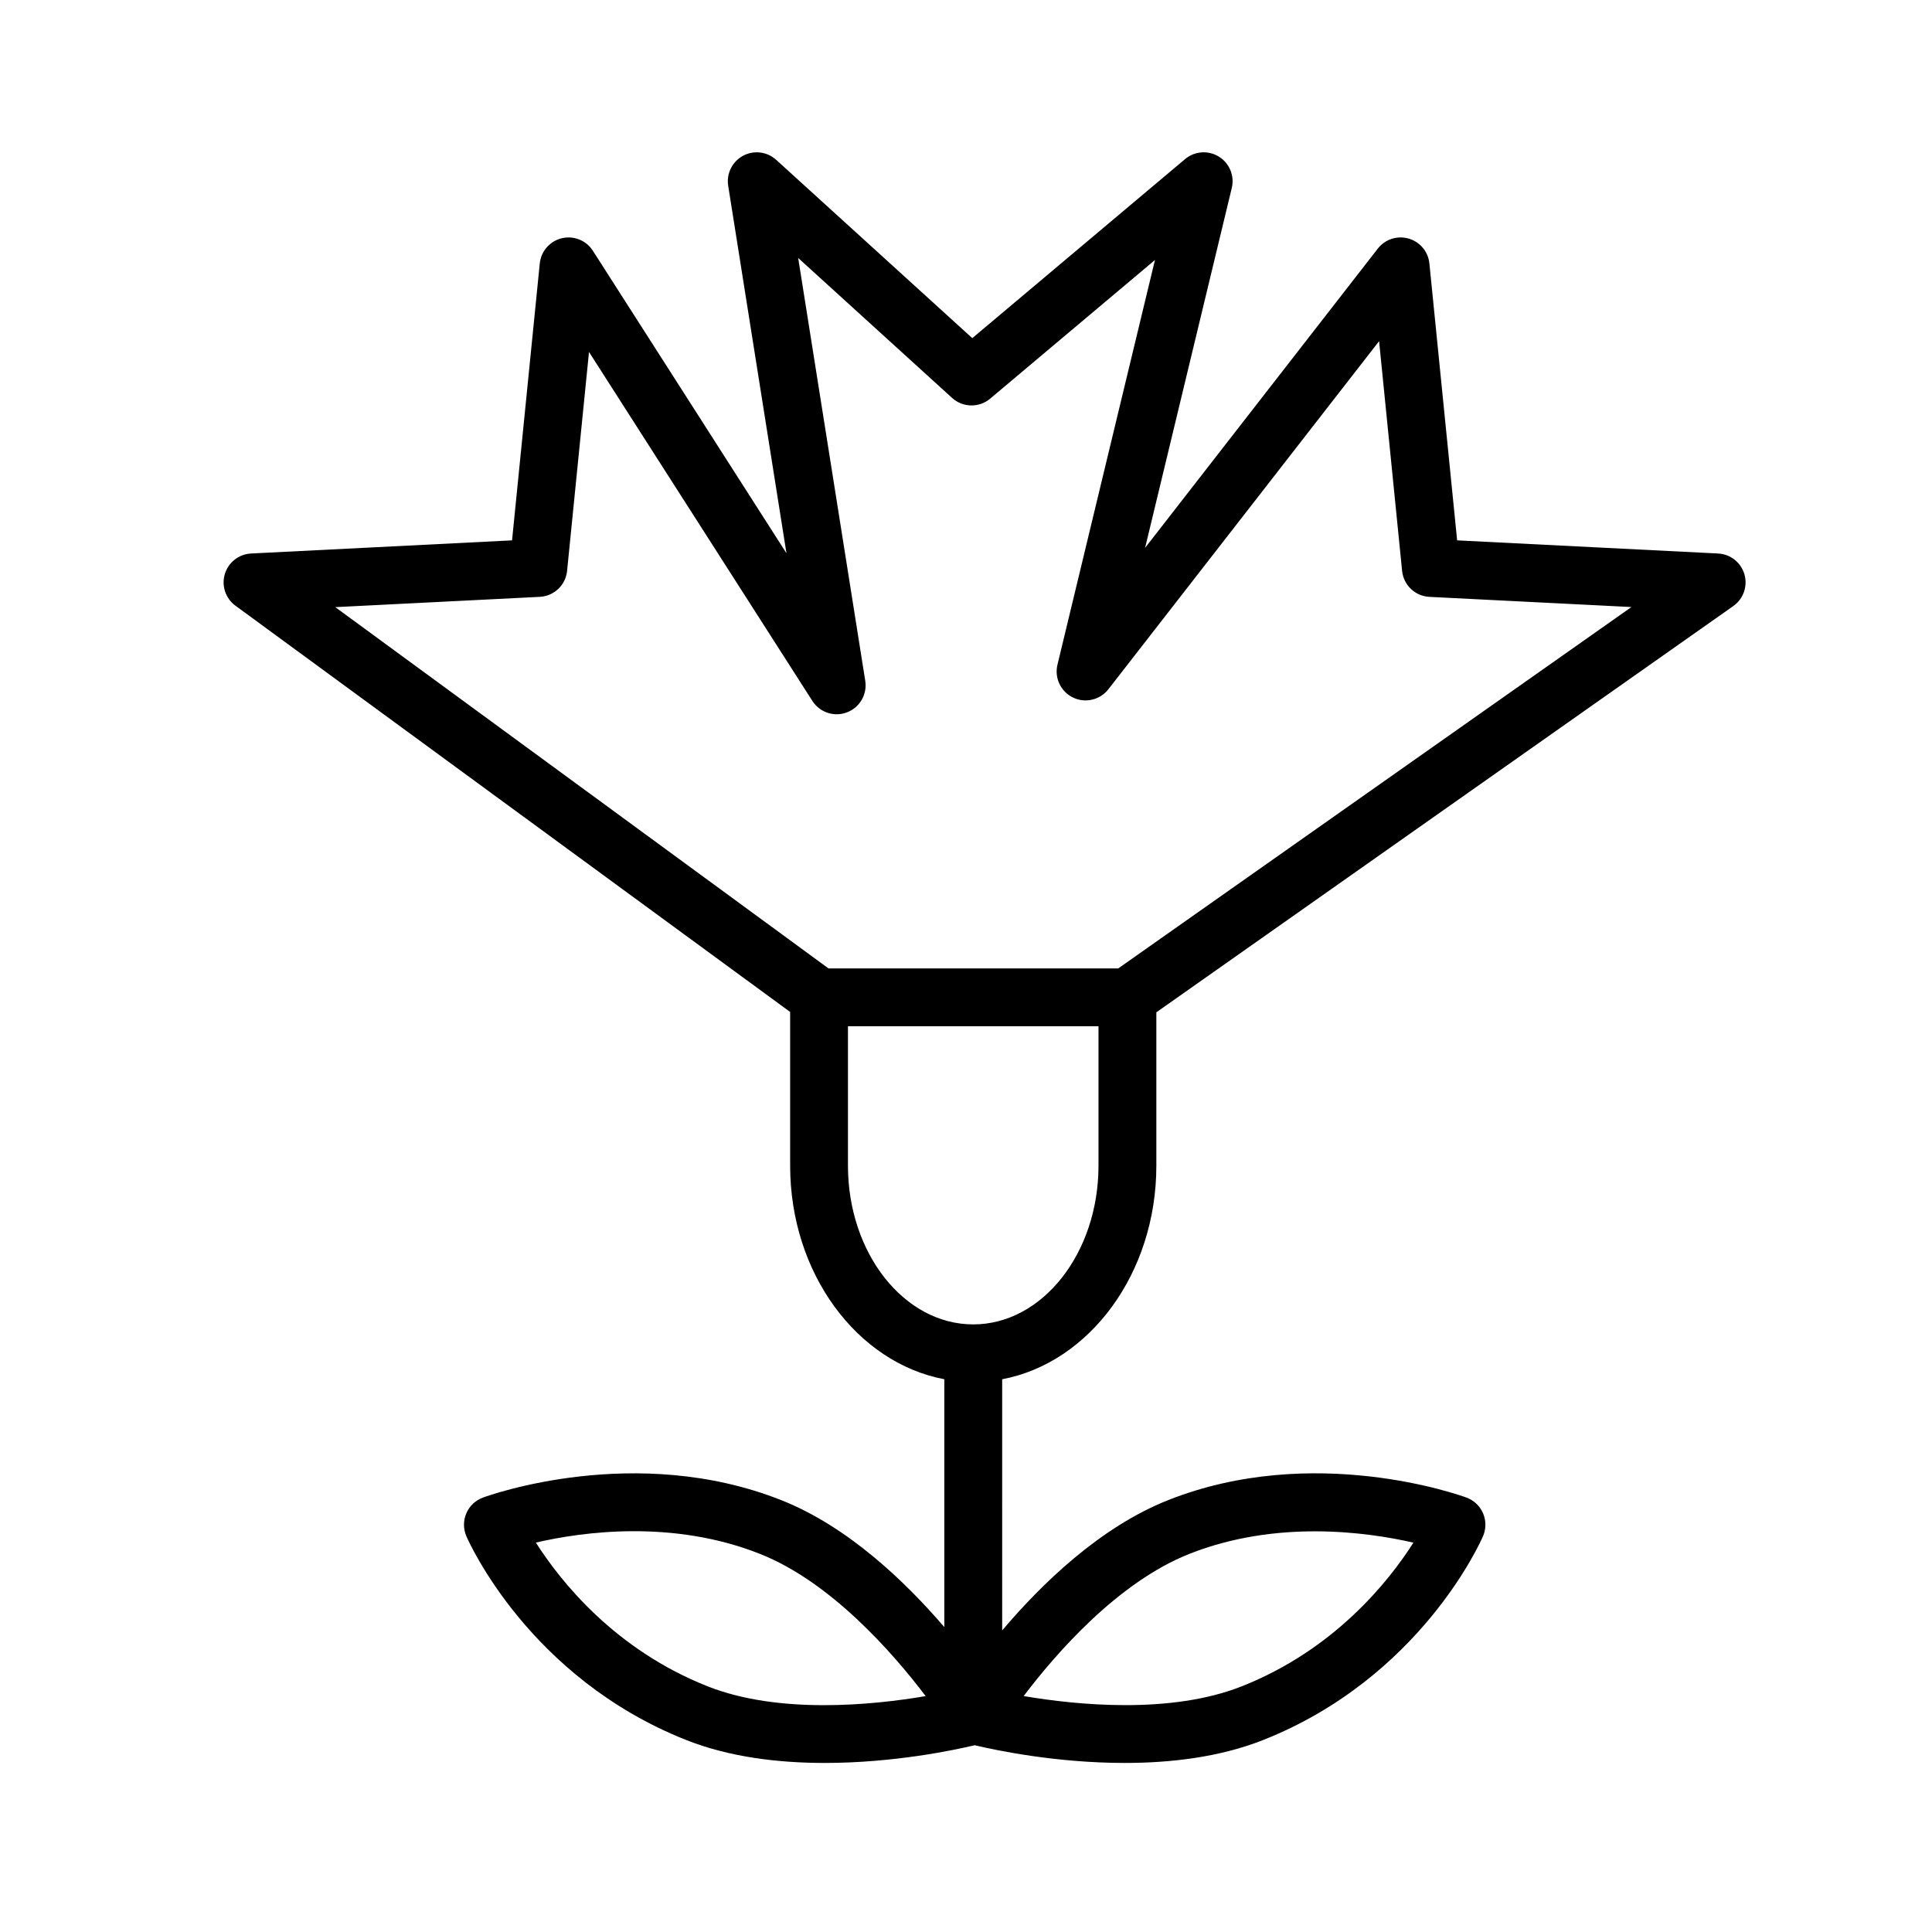 <?xml version="1.0" encoding="UTF-8"?> <!-- Generator: Adobe Illustrator 22.0.1, SVG Export Plug-In . SVG Version: 6.00 Build 0) --> <svg xmlns="http://www.w3.org/2000/svg" xmlns:xlink="http://www.w3.org/1999/xlink" id="Layer_1" x="0px" y="0px" viewBox="0 0 100.25 100.25" style="enable-background:new 0 0 100.25 100.25;" xml:space="preserve"> <path d="M90.517,29.802c-0.178-0.615-0.726-1.049-1.365-1.081L75.61,28.039l-1.44-14.368c-0.061-0.61-0.487-1.122-1.077-1.292 c-0.586-0.169-1.223,0.036-1.6,0.521L59.418,28.428l4.498-18.673c0.152-0.63-0.118-1.286-0.669-1.627 c-0.551-0.342-1.259-0.289-1.755,0.128l-11.041,9.29L40.276,8.294c-0.472-0.428-1.162-0.514-1.722-0.21 c-0.56,0.303-0.868,0.926-0.769,1.555l3.024,19.069L30.764,13.012c-0.344-0.538-0.989-0.797-1.612-0.65 c-0.621,0.149-1.08,0.674-1.144,1.31L26.57,28.039l-13.542,0.682c-0.634,0.032-1.18,0.459-1.362,1.068 c-0.182,0.608,0.039,1.265,0.551,1.64L41,52.51v7.976c0,5.59,3.474,10.227,8,11.082v12.861c-2.035-2.371-5.008-5.221-8.461-6.588 c-7.549-2.987-15.162-0.251-15.482-0.132c-0.387,0.143-0.698,0.438-0.86,0.816c-0.162,0.379-0.162,0.809,0.002,1.187 c0.129,0.299,3.258,7.35,11.412,10.578c2.264,0.896,4.817,1.188,7.184,1.188c3.574,0,6.711-0.665,7.781-0.919 c1.07,0.254,4.207,0.919,7.781,0.919c2.365,0,4.919-0.292,7.183-1.188c8.155-3.229,11.283-10.279,11.413-10.578 c0.163-0.379,0.164-0.808,0.002-1.187s-0.474-0.674-0.86-0.816c-0.32-0.119-7.936-2.857-15.482,0.132 c-3.536,1.4-6.575,4.357-8.611,6.761V71.568c4.526-0.855,8-5.492,8-11.082v-7.958l29.939-21.082 C90.463,31.077,90.695,30.417,90.517,29.802z M36.715,87.501c-4.811-1.905-7.623-5.438-8.91-7.458 c2.433-0.562,7.1-1.207,11.629,0.587c3.69,1.461,6.905,5.148,8.598,7.38C45.275,88.479,40.416,88.965,36.715,87.501z M61.715,80.63 c4.508-1.783,9.187-1.143,11.627-0.583c-1.288,2.022-4.1,5.551-8.906,7.454c-3.69,1.461-8.557,0.976-11.319,0.506 C54.806,85.778,58.015,82.096,61.715,80.63z M57,60.486c0,4.542-2.916,8.236-6.5,8.236S44,65.028,44,60.486V53.25h13V60.486z M58.025,50.25H42.99L17.397,31.504l10.612-0.534c0.741-0.037,1.343-0.61,1.417-1.349l1.137-11.358L42.153,36.37 c0.383,0.598,1.132,0.848,1.796,0.593c0.664-0.252,1.06-0.936,0.948-1.637l-3.48-21.94l7.986,7.262 c0.557,0.506,1.401,0.521,1.975,0.038l8.552-7.195l-5.059,21.001c-0.166,0.687,0.171,1.396,0.808,1.703 c0.636,0.307,1.401,0.126,1.835-0.431L71.56,17.703l1.194,11.919c0.073,0.738,0.676,1.312,1.417,1.349l10.483,0.528L58.025,50.25z"></path> </svg> 
